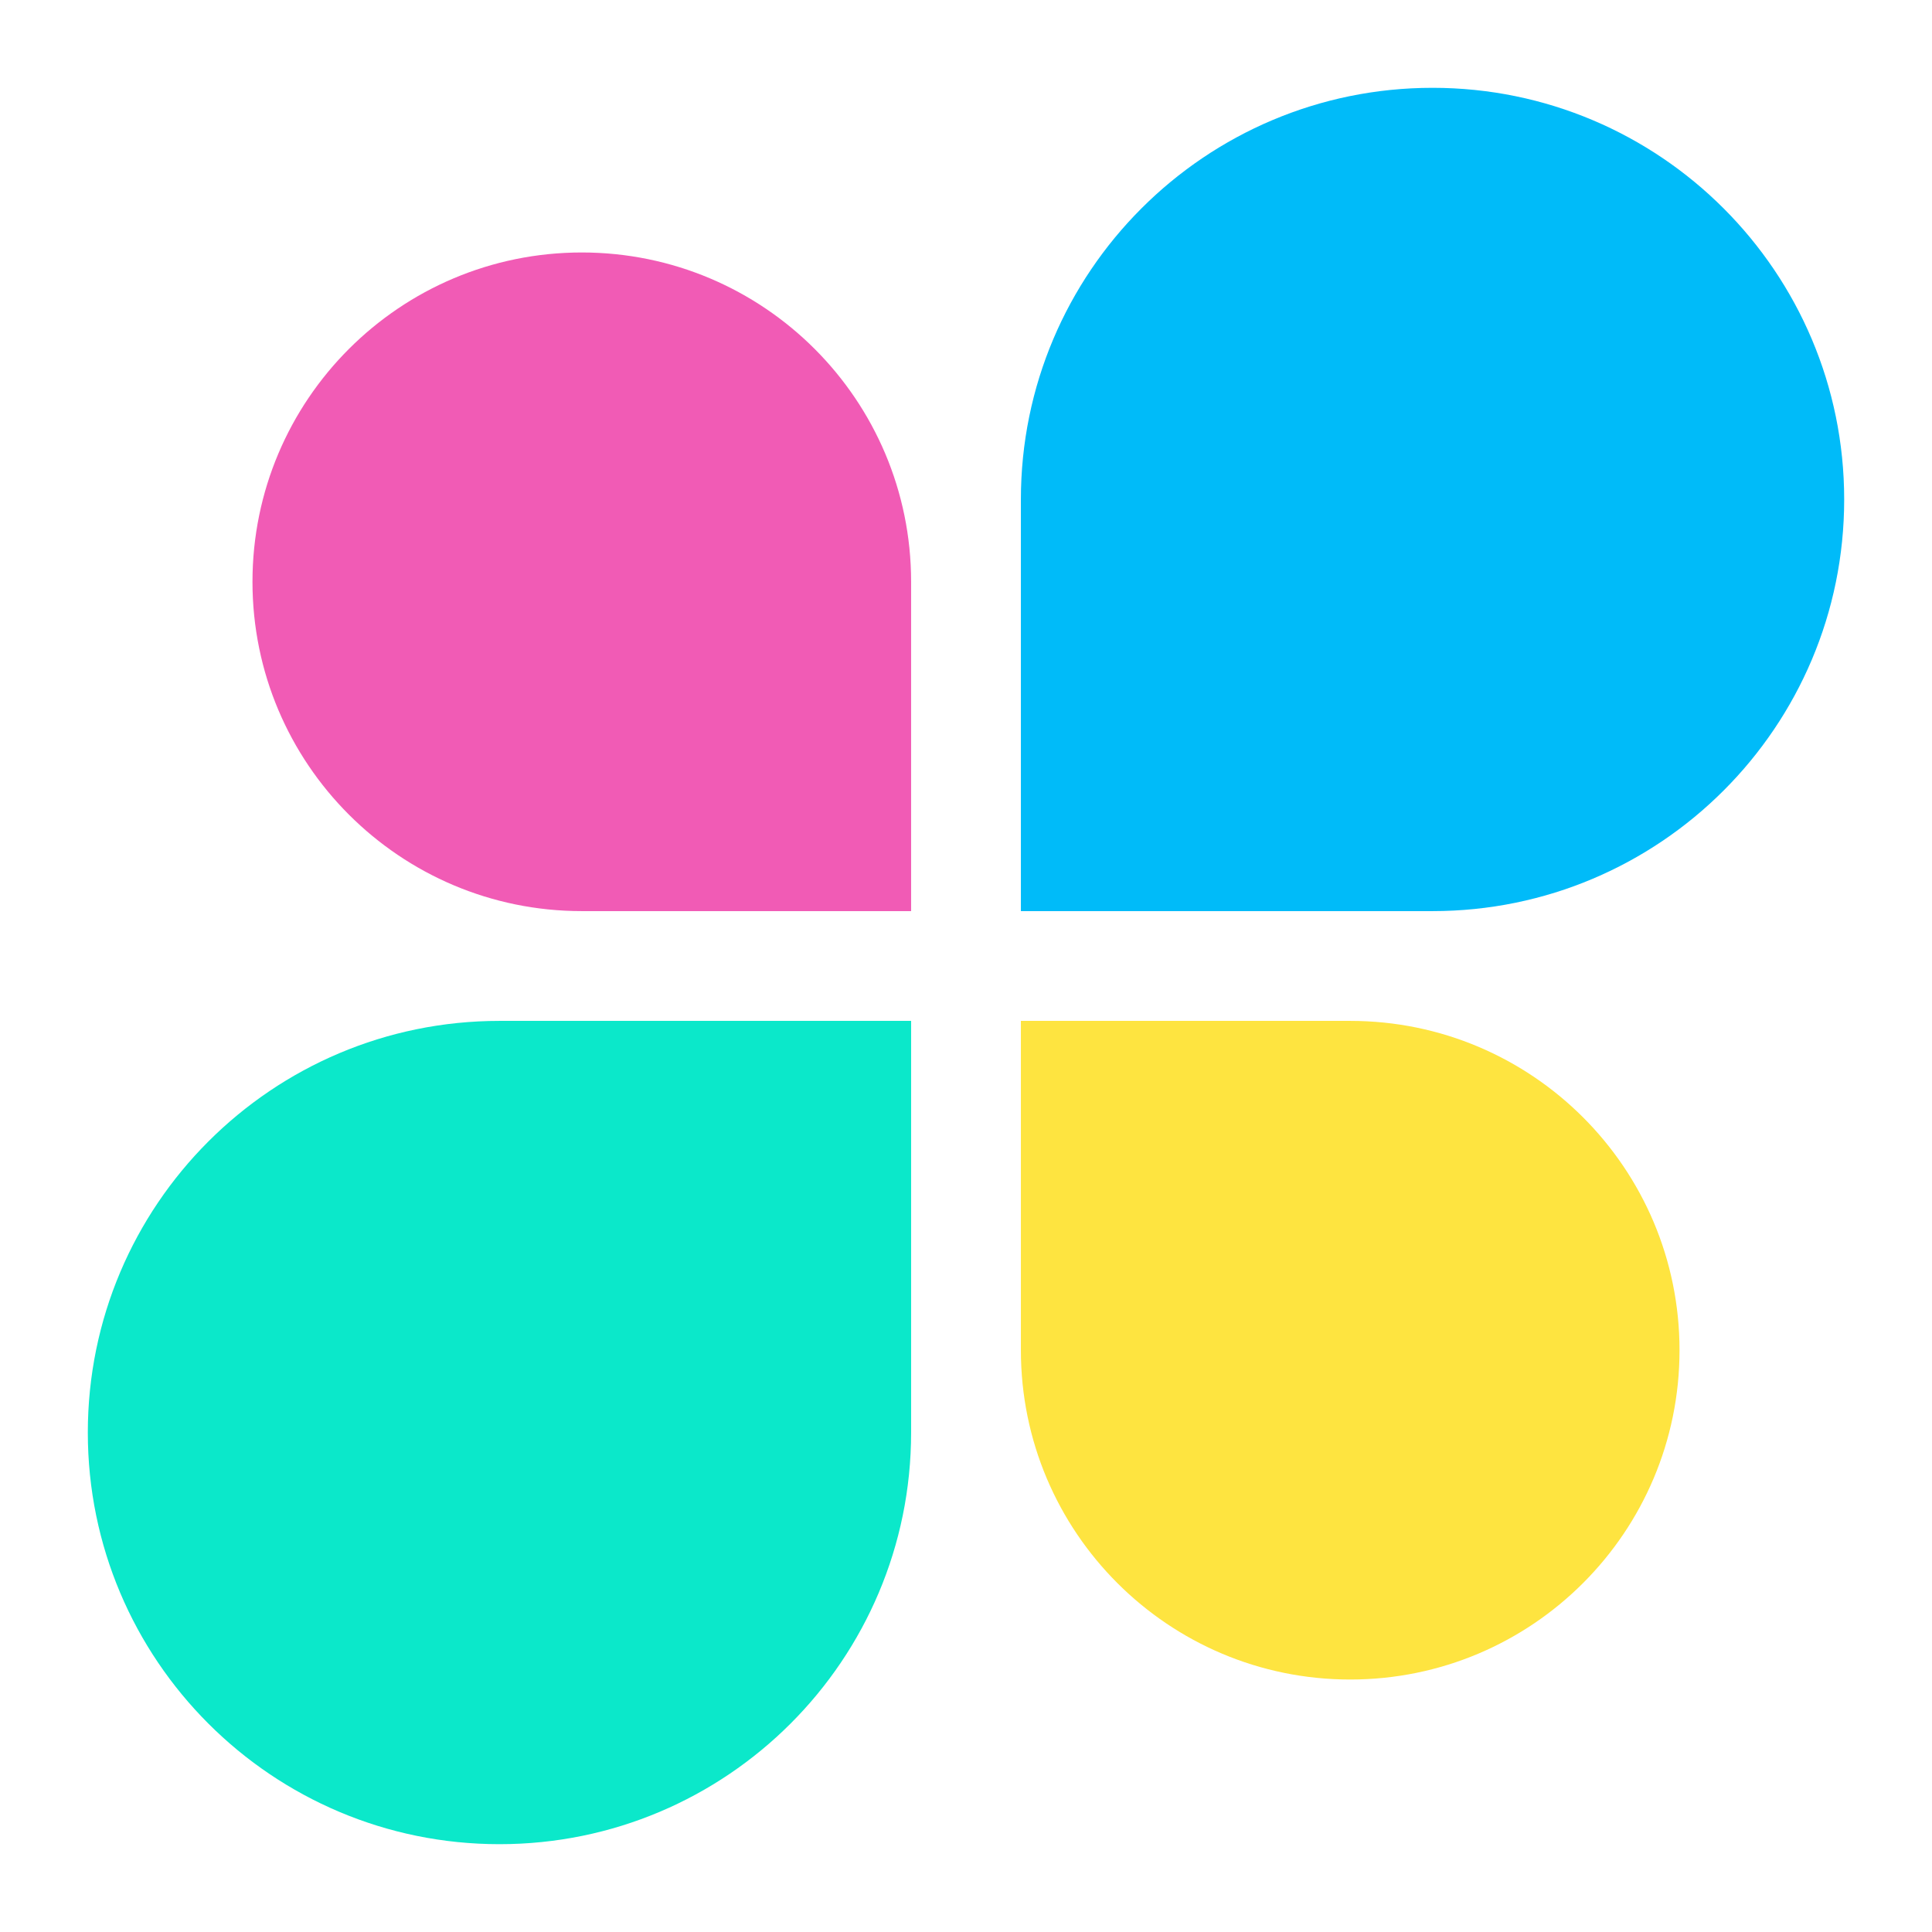 <svg viewBox = "0 0 88 88" width="88" height="88" xmlns="http://www.w3.org/2000/svg"><g transform="matrix(1 0 0 1 44 44)"  ><g style=""   ><g transform="matrix(1 0 0 1 21.25 -21.25)"  ><path style="stroke: none; stroke-width: 1; stroke-dasharray: none; stroke-linecap: butt; stroke-dashoffset: 0; stroke-linejoin: miter; stroke-miterlimit: 4; fill: rgb(0,187,249); fill-rule: nonzero; opacity: 1;"  transform=" translate(-65.25, -22.75)" d="M 46.5 22.75 C 46.5 12.395 54.895 4 65.25 4 L 65.25 4 C 75.605 4 84 12.395 84 22.75 L 84 22.75 C 84 33.105 75.605 41.5 65.25 41.5 L 46.5 41.5 L 46.5 22.75 Z" stroke-linecap="round" /></g><g transform="matrix(1 0 0 1 -17.5 -17.5)"  ><path style="stroke: none; stroke-width: 1; stroke-dasharray: none; stroke-linecap: butt; stroke-dashoffset: 0; stroke-linejoin: miter; stroke-miterlimit: 4; fill: rgb(241,91,181); fill-rule: nonzero; opacity: 1;"  transform=" translate(-26.5, -26.5)" d="M 41.5 26.5 C 41.5 18.216 34.784 11.5 26.5 11.5 L 26.5 11.5 C 18.216 11.5 11.5 18.216 11.5 26.5 L 11.5 26.5 C 11.5 34.784 18.216 41.5 26.5 41.5 L 41.5 41.5 L 41.5 26.5 Z" stroke-linecap="round" /></g><g transform="matrix(1 0 0 1 -21.25 21.25)"  ><path style="stroke: none; stroke-width: 1; stroke-dasharray: none; stroke-linecap: butt; stroke-dashoffset: 0; stroke-linejoin: miter; stroke-miterlimit: 4; fill: rgb(11,232,202); fill-rule: nonzero; opacity: 1;"  transform=" translate(-22.75, -65.25)" d="M 41.5 65.25 C 41.5 75.605 33.105 84 22.75 84 L 22.75 84 C 12.395 84 4 75.605 4 65.25 L 4 65.25 C 4 54.895 12.395 46.5 22.75 46.5 L 41.5 46.5 L 41.5 65.25 Z" stroke-linecap="round" /></g><g transform="matrix(1 0 0 1 17.5 17.5)"  ><path style="stroke: none; stroke-width: 1; stroke-dasharray: none; stroke-linecap: butt; stroke-dashoffset: 0; stroke-linejoin: miter; stroke-miterlimit: 4; fill: rgb(254,228,64); fill-rule: nonzero; opacity: 1;"  transform=" translate(-61.5, -61.5)" d="M 46.5 61.5 C 46.5 69.784 53.216 76.5 61.5 76.5 L 61.5 76.5 C 69.784 76.5 76.5 69.784 76.5 61.5 L 76.5 61.5 C 76.5 53.216 69.784 46.5 61.5 46.5 L 46.5 46.5 L 46.5 61.5 Z" stroke-linecap="round" /></g></g></g></svg>